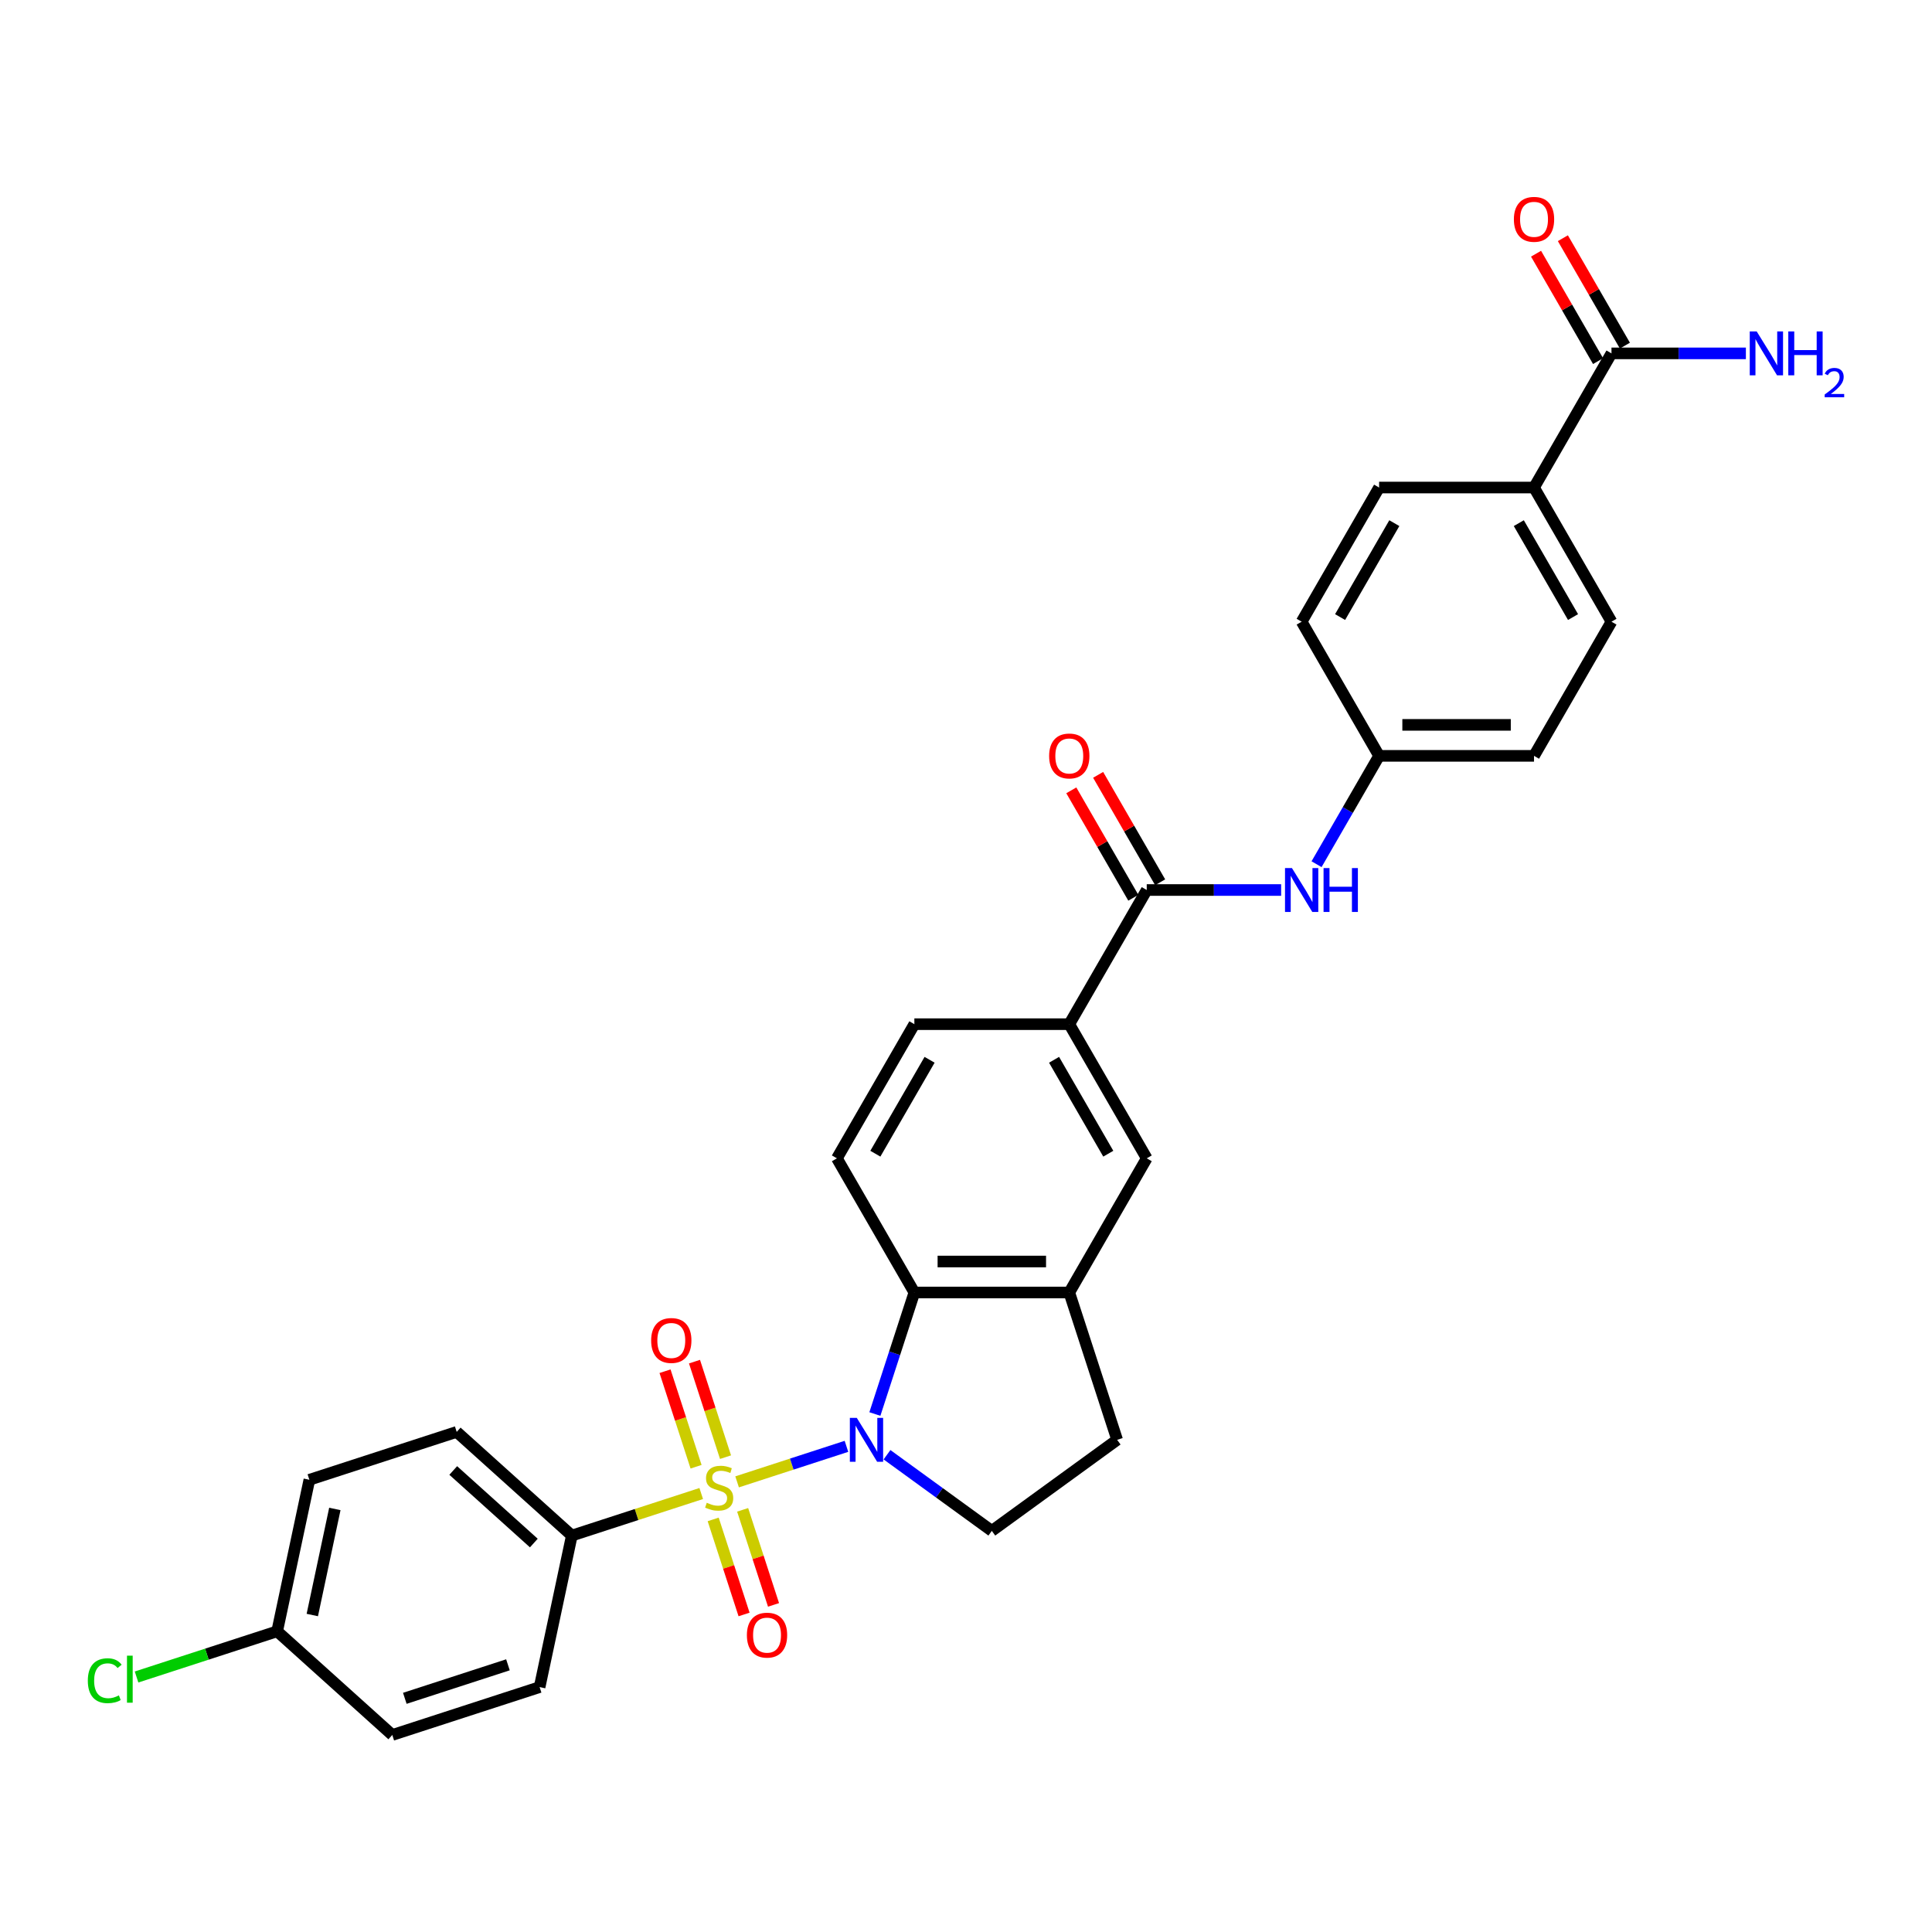 <?xml version='1.0' encoding='iso-8859-1'?>
<svg version='1.1' baseProfile='full'
              xmlns='http://www.w3.org/2000/svg'
                      xmlns:rdkit='http://www.rdkit.org/xml'
                      xmlns:xlink='http://www.w3.org/1999/xlink'
                  xml:space='preserve'
width='1000px' height='1000px' viewBox='0 0 1000 1000'>
<!-- END OF HEADER -->
<rect style='opacity:1.0;fill:#FFFFFF;stroke:none' width='1000' height='1000' x='0' y='0'> </rect>
<path class='bond-0' d='M 381.522,767.013 L 409.823,757.817' style='fill:none;fill-rule:evenodd;stroke:#CCCC00;stroke-width:6px;stroke-linecap:butt;stroke-linejoin:miter;stroke-opacity:1' />
<path class='bond-0' d='M 409.823,757.817 L 438.123,748.622' style='fill:none;fill-rule:evenodd;stroke:#0000FF;stroke-width:6px;stroke-linecap:butt;stroke-linejoin:miter;stroke-opacity:1' />
<path class='bond-4' d='M 362.951,773.047 L 329.464,783.927' style='fill:none;fill-rule:evenodd;stroke:#CCCC00;stroke-width:6px;stroke-linecap:butt;stroke-linejoin:miter;stroke-opacity:1' />
<path class='bond-4' d='M 329.464,783.927 L 295.977,794.808' style='fill:none;fill-rule:evenodd;stroke:#000000;stroke-width:6px;stroke-linecap:butt;stroke-linejoin:miter;stroke-opacity:1' />
<path class='bond-9' d='M 375.532,754.226 L 367.5,729.504' style='fill:none;fill-rule:evenodd;stroke:#CCCC00;stroke-width:6px;stroke-linecap:butt;stroke-linejoin:miter;stroke-opacity:1' />
<path class='bond-9' d='M 367.5,729.504 L 359.467,704.782' style='fill:none;fill-rule:evenodd;stroke:#FF0000;stroke-width:6px;stroke-linecap:butt;stroke-linejoin:miter;stroke-opacity:1' />
<path class='bond-9' d='M 360.281,759.181 L 352.248,734.46' style='fill:none;fill-rule:evenodd;stroke:#CCCC00;stroke-width:6px;stroke-linecap:butt;stroke-linejoin:miter;stroke-opacity:1' />
<path class='bond-9' d='M 352.248,734.46 L 344.216,709.738' style='fill:none;fill-rule:evenodd;stroke:#FF0000;stroke-width:6px;stroke-linecap:butt;stroke-linejoin:miter;stroke-opacity:1' />
<path class='bond-10' d='M 369.139,786.444 L 377.132,811.045' style='fill:none;fill-rule:evenodd;stroke:#CCCC00;stroke-width:6px;stroke-linecap:butt;stroke-linejoin:miter;stroke-opacity:1' />
<path class='bond-10' d='M 377.132,811.045 L 385.126,835.646' style='fill:none;fill-rule:evenodd;stroke:#FF0000;stroke-width:6px;stroke-linecap:butt;stroke-linejoin:miter;stroke-opacity:1' />
<path class='bond-10' d='M 384.391,781.488 L 392.384,806.089' style='fill:none;fill-rule:evenodd;stroke:#CCCC00;stroke-width:6px;stroke-linecap:butt;stroke-linejoin:miter;stroke-opacity:1' />
<path class='bond-10' d='M 392.384,806.089 L 400.377,830.691' style='fill:none;fill-rule:evenodd;stroke:#FF0000;stroke-width:6px;stroke-linecap:butt;stroke-linejoin:miter;stroke-opacity:1' />
<path class='bond-1' d='M 452.836,731.893 L 463.055,700.443' style='fill:none;fill-rule:evenodd;stroke:#0000FF;stroke-width:6px;stroke-linecap:butt;stroke-linejoin:miter;stroke-opacity:1' />
<path class='bond-1' d='M 463.055,700.443 L 473.274,668.993' style='fill:none;fill-rule:evenodd;stroke:#000000;stroke-width:6px;stroke-linecap:butt;stroke-linejoin:miter;stroke-opacity:1' />
<path class='bond-5' d='M 459.112,752.965 L 486.239,772.674' style='fill:none;fill-rule:evenodd;stroke:#0000FF;stroke-width:6px;stroke-linecap:butt;stroke-linejoin:miter;stroke-opacity:1' />
<path class='bond-5' d='M 486.239,772.674 L 513.365,792.382' style='fill:none;fill-rule:evenodd;stroke:#000000;stroke-width:6px;stroke-linecap:butt;stroke-linejoin:miter;stroke-opacity:1' />
<path class='bond-3' d='M 473.274,668.993 L 553.457,668.993' style='fill:none;fill-rule:evenodd;stroke:#000000;stroke-width:6px;stroke-linecap:butt;stroke-linejoin:miter;stroke-opacity:1' />
<path class='bond-3' d='M 485.301,652.956 L 541.43,652.956' style='fill:none;fill-rule:evenodd;stroke:#000000;stroke-width:6px;stroke-linecap:butt;stroke-linejoin:miter;stroke-opacity:1' />
<path class='bond-12' d='M 473.274,668.993 L 433.182,599.552' style='fill:none;fill-rule:evenodd;stroke:#000000;stroke-width:6px;stroke-linecap:butt;stroke-linejoin:miter;stroke-opacity:1' />
<path class='bond-2' d='M 593.549,460.67 L 553.457,530.111' style='fill:none;fill-rule:evenodd;stroke:#000000;stroke-width:6px;stroke-linecap:butt;stroke-linejoin:miter;stroke-opacity:1' />
<path class='bond-8' d='M 593.549,460.67 L 628.333,460.67' style='fill:none;fill-rule:evenodd;stroke:#000000;stroke-width:6px;stroke-linecap:butt;stroke-linejoin:miter;stroke-opacity:1' />
<path class='bond-8' d='M 628.333,460.67 L 663.116,460.67' style='fill:none;fill-rule:evenodd;stroke:#0000FF;stroke-width:6px;stroke-linecap:butt;stroke-linejoin:miter;stroke-opacity:1' />
<path class='bond-15' d='M 600.493,456.661 L 584.442,428.86' style='fill:none;fill-rule:evenodd;stroke:#000000;stroke-width:6px;stroke-linecap:butt;stroke-linejoin:miter;stroke-opacity:1' />
<path class='bond-15' d='M 584.442,428.86 L 568.392,401.059' style='fill:none;fill-rule:evenodd;stroke:#FF0000;stroke-width:6px;stroke-linecap:butt;stroke-linejoin:miter;stroke-opacity:1' />
<path class='bond-15' d='M 586.605,464.679 L 570.554,436.878' style='fill:none;fill-rule:evenodd;stroke:#000000;stroke-width:6px;stroke-linecap:butt;stroke-linejoin:miter;stroke-opacity:1' />
<path class='bond-15' d='M 570.554,436.878 L 554.503,409.078' style='fill:none;fill-rule:evenodd;stroke:#FF0000;stroke-width:6px;stroke-linecap:butt;stroke-linejoin:miter;stroke-opacity:1' />
<path class='bond-11' d='M 553.457,668.993 L 593.549,599.552' style='fill:none;fill-rule:evenodd;stroke:#000000;stroke-width:6px;stroke-linecap:butt;stroke-linejoin:miter;stroke-opacity:1' />
<path class='bond-31' d='M 553.457,668.993 L 578.235,745.252' style='fill:none;fill-rule:evenodd;stroke:#000000;stroke-width:6px;stroke-linecap:butt;stroke-linejoin:miter;stroke-opacity:1' />
<path class='bond-18' d='M 295.977,794.808 L 236.39,741.155' style='fill:none;fill-rule:evenodd;stroke:#000000;stroke-width:6px;stroke-linecap:butt;stroke-linejoin:miter;stroke-opacity:1' />
<path class='bond-18' d='M 276.309,798.678 L 234.597,761.12' style='fill:none;fill-rule:evenodd;stroke:#000000;stroke-width:6px;stroke-linecap:butt;stroke-linejoin:miter;stroke-opacity:1' />
<path class='bond-19' d='M 295.977,794.808 L 279.306,873.239' style='fill:none;fill-rule:evenodd;stroke:#000000;stroke-width:6px;stroke-linecap:butt;stroke-linejoin:miter;stroke-opacity:1' />
<path class='bond-14' d='M 513.365,792.382 L 578.235,745.252' style='fill:none;fill-rule:evenodd;stroke:#000000;stroke-width:6px;stroke-linecap:butt;stroke-linejoin:miter;stroke-opacity:1' />
<path class='bond-6' d='M 553.457,530.111 L 473.274,530.111' style='fill:none;fill-rule:evenodd;stroke:#000000;stroke-width:6px;stroke-linecap:butt;stroke-linejoin:miter;stroke-opacity:1' />
<path class='bond-32' d='M 553.457,530.111 L 593.549,599.552' style='fill:none;fill-rule:evenodd;stroke:#000000;stroke-width:6px;stroke-linecap:butt;stroke-linejoin:miter;stroke-opacity:1' />
<path class='bond-32' d='M 545.583,548.545 L 573.647,597.154' style='fill:none;fill-rule:evenodd;stroke:#000000;stroke-width:6px;stroke-linecap:butt;stroke-linejoin:miter;stroke-opacity:1' />
<path class='bond-7' d='M 834.1,182.906 L 794.008,252.347' style='fill:none;fill-rule:evenodd;stroke:#000000;stroke-width:6px;stroke-linecap:butt;stroke-linejoin:miter;stroke-opacity:1' />
<path class='bond-17' d='M 841.044,178.897 L 824.993,151.096' style='fill:none;fill-rule:evenodd;stroke:#000000;stroke-width:6px;stroke-linecap:butt;stroke-linejoin:miter;stroke-opacity:1' />
<path class='bond-17' d='M 824.993,151.096 L 808.942,123.295' style='fill:none;fill-rule:evenodd;stroke:#FF0000;stroke-width:6px;stroke-linecap:butt;stroke-linejoin:miter;stroke-opacity:1' />
<path class='bond-17' d='M 827.155,186.915 L 811.105,159.114' style='fill:none;fill-rule:evenodd;stroke:#000000;stroke-width:6px;stroke-linecap:butt;stroke-linejoin:miter;stroke-opacity:1' />
<path class='bond-17' d='M 811.105,159.114 L 795.054,131.314' style='fill:none;fill-rule:evenodd;stroke:#FF0000;stroke-width:6px;stroke-linecap:butt;stroke-linejoin:miter;stroke-opacity:1' />
<path class='bond-23' d='M 834.1,182.906 L 868.883,182.906' style='fill:none;fill-rule:evenodd;stroke:#000000;stroke-width:6px;stroke-linecap:butt;stroke-linejoin:miter;stroke-opacity:1' />
<path class='bond-23' d='M 868.883,182.906 L 903.667,182.906' style='fill:none;fill-rule:evenodd;stroke:#0000FF;stroke-width:6px;stroke-linecap:butt;stroke-linejoin:miter;stroke-opacity:1' />
<path class='bond-20' d='M 681.445,447.311 L 697.635,419.27' style='fill:none;fill-rule:evenodd;stroke:#0000FF;stroke-width:6px;stroke-linecap:butt;stroke-linejoin:miter;stroke-opacity:1' />
<path class='bond-20' d='M 697.635,419.27 L 713.824,391.229' style='fill:none;fill-rule:evenodd;stroke:#000000;stroke-width:6px;stroke-linecap:butt;stroke-linejoin:miter;stroke-opacity:1' />
<path class='bond-16' d='M 433.182,599.552 L 473.274,530.111' style='fill:none;fill-rule:evenodd;stroke:#000000;stroke-width:6px;stroke-linecap:butt;stroke-linejoin:miter;stroke-opacity:1' />
<path class='bond-16' d='M 453.084,597.154 L 481.148,548.545' style='fill:none;fill-rule:evenodd;stroke:#000000;stroke-width:6px;stroke-linecap:butt;stroke-linejoin:miter;stroke-opacity:1' />
<path class='bond-13' d='M 794.008,252.347 L 834.1,321.788' style='fill:none;fill-rule:evenodd;stroke:#000000;stroke-width:6px;stroke-linecap:butt;stroke-linejoin:miter;stroke-opacity:1' />
<path class='bond-13' d='M 786.133,270.781 L 814.198,319.39' style='fill:none;fill-rule:evenodd;stroke:#000000;stroke-width:6px;stroke-linecap:butt;stroke-linejoin:miter;stroke-opacity:1' />
<path class='bond-33' d='M 794.008,252.347 L 713.824,252.347' style='fill:none;fill-rule:evenodd;stroke:#000000;stroke-width:6px;stroke-linecap:butt;stroke-linejoin:miter;stroke-opacity:1' />
<path class='bond-28' d='M 236.39,741.155 L 160.13,765.933' style='fill:none;fill-rule:evenodd;stroke:#000000;stroke-width:6px;stroke-linecap:butt;stroke-linejoin:miter;stroke-opacity:1' />
<path class='bond-27' d='M 279.306,873.239 L 203.047,898.017' style='fill:none;fill-rule:evenodd;stroke:#000000;stroke-width:6px;stroke-linecap:butt;stroke-linejoin:miter;stroke-opacity:1' />
<path class='bond-27' d='M 262.912,861.704 L 209.531,879.049' style='fill:none;fill-rule:evenodd;stroke:#000000;stroke-width:6px;stroke-linecap:butt;stroke-linejoin:miter;stroke-opacity:1' />
<path class='bond-25' d='M 713.824,391.229 L 673.732,321.788' style='fill:none;fill-rule:evenodd;stroke:#000000;stroke-width:6px;stroke-linecap:butt;stroke-linejoin:miter;stroke-opacity:1' />
<path class='bond-26' d='M 713.824,391.229 L 794.008,391.229' style='fill:none;fill-rule:evenodd;stroke:#000000;stroke-width:6px;stroke-linecap:butt;stroke-linejoin:miter;stroke-opacity:1' />
<path class='bond-26' d='M 725.852,375.192 L 781.98,375.192' style='fill:none;fill-rule:evenodd;stroke:#000000;stroke-width:6px;stroke-linecap:butt;stroke-linejoin:miter;stroke-opacity:1' />
<path class='bond-21' d='M 834.1,321.788 L 794.008,391.229' style='fill:none;fill-rule:evenodd;stroke:#000000;stroke-width:6px;stroke-linecap:butt;stroke-linejoin:miter;stroke-opacity:1' />
<path class='bond-22' d='M 713.824,252.347 L 673.732,321.788' style='fill:none;fill-rule:evenodd;stroke:#000000;stroke-width:6px;stroke-linecap:butt;stroke-linejoin:miter;stroke-opacity:1' />
<path class='bond-22' d='M 721.699,270.781 L 693.634,319.39' style='fill:none;fill-rule:evenodd;stroke:#000000;stroke-width:6px;stroke-linecap:butt;stroke-linejoin:miter;stroke-opacity:1' />
<path class='bond-24' d='M 143.459,844.364 L 203.047,898.017' style='fill:none;fill-rule:evenodd;stroke:#000000;stroke-width:6px;stroke-linecap:butt;stroke-linejoin:miter;stroke-opacity:1' />
<path class='bond-29' d='M 143.459,844.364 L 107.07,856.188' style='fill:none;fill-rule:evenodd;stroke:#000000;stroke-width:6px;stroke-linecap:butt;stroke-linejoin:miter;stroke-opacity:1' />
<path class='bond-29' d='M 107.07,856.188 L 70.68,868.011' style='fill:none;fill-rule:evenodd;stroke:#00CC00;stroke-width:6px;stroke-linecap:butt;stroke-linejoin:miter;stroke-opacity:1' />
<path class='bond-30' d='M 143.459,844.364 L 160.13,765.933' style='fill:none;fill-rule:evenodd;stroke:#000000;stroke-width:6px;stroke-linecap:butt;stroke-linejoin:miter;stroke-opacity:1' />
<path class='bond-30' d='M 161.646,835.934 L 173.316,781.032' style='fill:none;fill-rule:evenodd;stroke:#000000;stroke-width:6px;stroke-linecap:butt;stroke-linejoin:miter;stroke-opacity:1' />
<path  class='atom-0' d='M 365.822 777.824
Q 366.078 777.92, 367.137 778.369
Q 368.195 778.818, 369.35 779.107
Q 370.537 779.363, 371.691 779.363
Q 373.84 779.363, 375.091 778.337
Q 376.342 777.278, 376.342 775.45
Q 376.342 774.199, 375.7 773.43
Q 375.091 772.66, 374.129 772.243
Q 373.167 771.826, 371.563 771.345
Q 369.542 770.735, 368.324 770.158
Q 367.137 769.581, 366.271 768.362
Q 365.437 767.143, 365.437 765.091
Q 365.437 762.236, 367.361 760.472
Q 369.318 758.708, 373.167 758.708
Q 375.797 758.708, 378.78 759.959
L 378.042 762.428
Q 375.316 761.306, 373.263 761.306
Q 371.05 761.306, 369.831 762.236
Q 368.612 763.134, 368.644 764.706
Q 368.644 765.924, 369.254 766.662
Q 369.895 767.4, 370.793 767.817
Q 371.723 768.234, 373.263 768.715
Q 375.316 769.356, 376.534 769.998
Q 377.753 770.639, 378.619 771.954
Q 379.517 773.237, 379.517 775.45
Q 379.517 778.593, 377.4 780.293
Q 375.316 781.961, 371.82 781.961
Q 369.799 781.961, 368.259 781.512
Q 366.752 781.095, 364.956 780.357
L 365.822 777.824
' fill='#CCCC00'/>
<path  class='atom-1' d='M 443.476 733.898
L 450.917 745.925
Q 451.655 747.112, 452.842 749.261
Q 454.028 751.41, 454.092 751.538
L 454.092 733.898
L 457.107 733.898
L 457.107 756.606
L 453.996 756.606
L 446.01 743.456
Q 445.08 741.916, 444.086 740.152
Q 443.123 738.388, 442.835 737.843
L 442.835 756.606
L 439.884 756.606
L 439.884 733.898
L 443.476 733.898
' fill='#0000FF'/>
<path  class='atom-9' d='M 668.713 449.316
L 676.154 461.343
Q 676.892 462.53, 678.078 464.679
Q 679.265 466.828, 679.329 466.956
L 679.329 449.316
L 682.344 449.316
L 682.344 472.024
L 679.233 472.024
L 671.247 458.874
Q 670.317 457.334, 669.322 455.57
Q 668.36 453.806, 668.072 453.261
L 668.072 472.024
L 665.121 472.024
L 665.121 449.316
L 668.713 449.316
' fill='#0000FF'/>
<path  class='atom-9' d='M 685.07 449.316
L 688.149 449.316
L 688.149 458.97
L 699.76 458.97
L 699.76 449.316
L 702.839 449.316
L 702.839 472.024
L 699.76 472.024
L 699.76 461.536
L 688.149 461.536
L 688.149 472.024
L 685.07 472.024
L 685.07 449.316
' fill='#0000FF'/>
<path  class='atom-10' d='M 337.035 693.835
Q 337.035 688.382, 339.729 685.335
Q 342.423 682.289, 347.458 682.289
Q 352.494 682.289, 355.188 685.335
Q 357.882 688.382, 357.882 693.835
Q 357.882 699.352, 355.156 702.495
Q 352.43 705.606, 347.458 705.606
Q 342.455 705.606, 339.729 702.495
Q 337.035 699.384, 337.035 693.835
M 347.458 703.04
Q 350.922 703.04, 352.783 700.731
Q 354.675 698.389, 354.675 693.835
Q 354.675 689.377, 352.783 687.132
Q 350.922 684.854, 347.458 684.854
Q 343.995 684.854, 342.102 687.1
Q 340.242 689.345, 340.242 693.835
Q 340.242 698.421, 342.102 700.731
Q 343.995 703.04, 347.458 703.04
' fill='#FF0000'/>
<path  class='atom-11' d='M 386.591 846.353
Q 386.591 840.901, 389.285 837.854
Q 391.979 834.807, 397.015 834.807
Q 402.05 834.807, 404.744 837.854
Q 407.438 840.901, 407.438 846.353
Q 407.438 851.87, 404.712 855.013
Q 401.986 858.124, 397.015 858.124
Q 392.011 858.124, 389.285 855.013
Q 386.591 851.902, 386.591 846.353
M 397.015 855.558
Q 400.479 855.558, 402.339 853.249
Q 404.231 850.907, 404.231 846.353
Q 404.231 841.895, 402.339 839.65
Q 400.479 837.372, 397.015 837.372
Q 393.551 837.372, 391.658 839.618
Q 389.798 841.863, 389.798 846.353
Q 389.798 850.94, 391.658 853.249
Q 393.551 855.558, 397.015 855.558
' fill='#FF0000'/>
<path  class='atom-16' d='M 543.033 391.293
Q 543.033 385.841, 545.728 382.794
Q 548.422 379.747, 553.457 379.747
Q 558.493 379.747, 561.187 382.794
Q 563.881 385.841, 563.881 391.293
Q 563.881 396.81, 561.155 399.953
Q 558.429 403.064, 553.457 403.064
Q 548.454 403.064, 545.728 399.953
Q 543.033 396.842, 543.033 391.293
M 553.457 400.498
Q 556.921 400.498, 558.781 398.189
Q 560.674 395.847, 560.674 391.293
Q 560.674 386.835, 558.781 384.59
Q 556.921 382.312, 553.457 382.312
Q 549.993 382.312, 548.101 384.558
Q 546.241 386.803, 546.241 391.293
Q 546.241 395.879, 548.101 398.189
Q 549.993 400.498, 553.457 400.498
' fill='#FF0000'/>
<path  class='atom-18' d='M 783.584 113.529
Q 783.584 108.077, 786.278 105.03
Q 788.972 101.983, 794.008 101.983
Q 799.043 101.983, 801.737 105.03
Q 804.432 108.077, 804.432 113.529
Q 804.432 119.046, 801.705 122.189
Q 798.979 125.3, 794.008 125.3
Q 789.004 125.3, 786.278 122.189
Q 783.584 119.078, 783.584 113.529
M 794.008 122.734
Q 797.472 122.734, 799.332 120.425
Q 801.224 118.084, 801.224 113.529
Q 801.224 109.071, 799.332 106.826
Q 797.472 104.549, 794.008 104.549
Q 790.544 104.549, 788.652 106.794
Q 786.791 109.039, 786.791 113.529
Q 786.791 118.116, 788.652 120.425
Q 790.544 122.734, 794.008 122.734
' fill='#FF0000'/>
<path  class='atom-24' d='M 909.264 171.552
L 916.705 183.579
Q 917.442 184.766, 918.629 186.915
Q 919.816 189.064, 919.88 189.192
L 919.88 171.552
L 922.895 171.552
L 922.895 194.26
L 919.784 194.26
L 911.797 181.11
Q 910.867 179.57, 909.873 177.806
Q 908.911 176.042, 908.622 175.497
L 908.622 194.26
L 905.671 194.26
L 905.671 171.552
L 909.264 171.552
' fill='#0000FF'/>
<path  class='atom-24' d='M 925.621 171.552
L 928.7 171.552
L 928.7 181.206
L 940.311 181.206
L 940.311 171.552
L 943.39 171.552
L 943.39 194.26
L 940.311 194.26
L 940.311 183.772
L 928.7 183.772
L 928.7 194.26
L 925.621 194.26
L 925.621 171.552
' fill='#0000FF'/>
<path  class='atom-24' d='M 944.49 193.463
Q 945.041 192.045, 946.353 191.262
Q 947.666 190.457, 949.486 190.457
Q 951.751 190.457, 953.021 191.685
Q 954.291 192.913, 954.291 195.093
Q 954.291 197.316, 952.64 199.39
Q 951.01 201.465, 947.623 203.92
L 954.545 203.92
L 954.545 205.614
L 944.448 205.614
L 944.448 204.196
Q 947.242 202.206, 948.893 200.724
Q 950.566 199.242, 951.37 197.909
Q 952.175 196.575, 952.175 195.199
Q 952.175 193.76, 951.455 192.955
Q 950.735 192.151, 949.486 192.151
Q 948.28 192.151, 947.475 192.638
Q 946.671 193.125, 946.099 194.204
L 944.49 193.463
' fill='#0000FF'/>
<path  class='atom-30' d='M 45.455 869.928
Q 45.455 864.283, 48.085 861.332
Q 50.747 858.349, 55.782 858.349
Q 60.465 858.349, 62.967 861.653
L 60.85 863.385
Q 59.022 860.979, 55.782 860.979
Q 52.35 860.979, 50.522 863.289
Q 48.726 865.566, 48.726 869.928
Q 48.726 874.418, 50.586 876.727
Q 52.479 879.037, 56.135 879.037
Q 58.637 879.037, 61.555 877.529
L 62.453 879.935
Q 61.267 880.705, 59.471 881.154
Q 57.675 881.603, 55.686 881.603
Q 50.747 881.603, 48.085 878.588
Q 45.455 875.573, 45.455 869.928
' fill='#00CC00'/>
<path  class='atom-30' d='M 65.725 856.97
L 68.676 856.97
L 68.676 881.314
L 65.725 881.314
L 65.725 856.97
' fill='#00CC00'/>
</svg>
